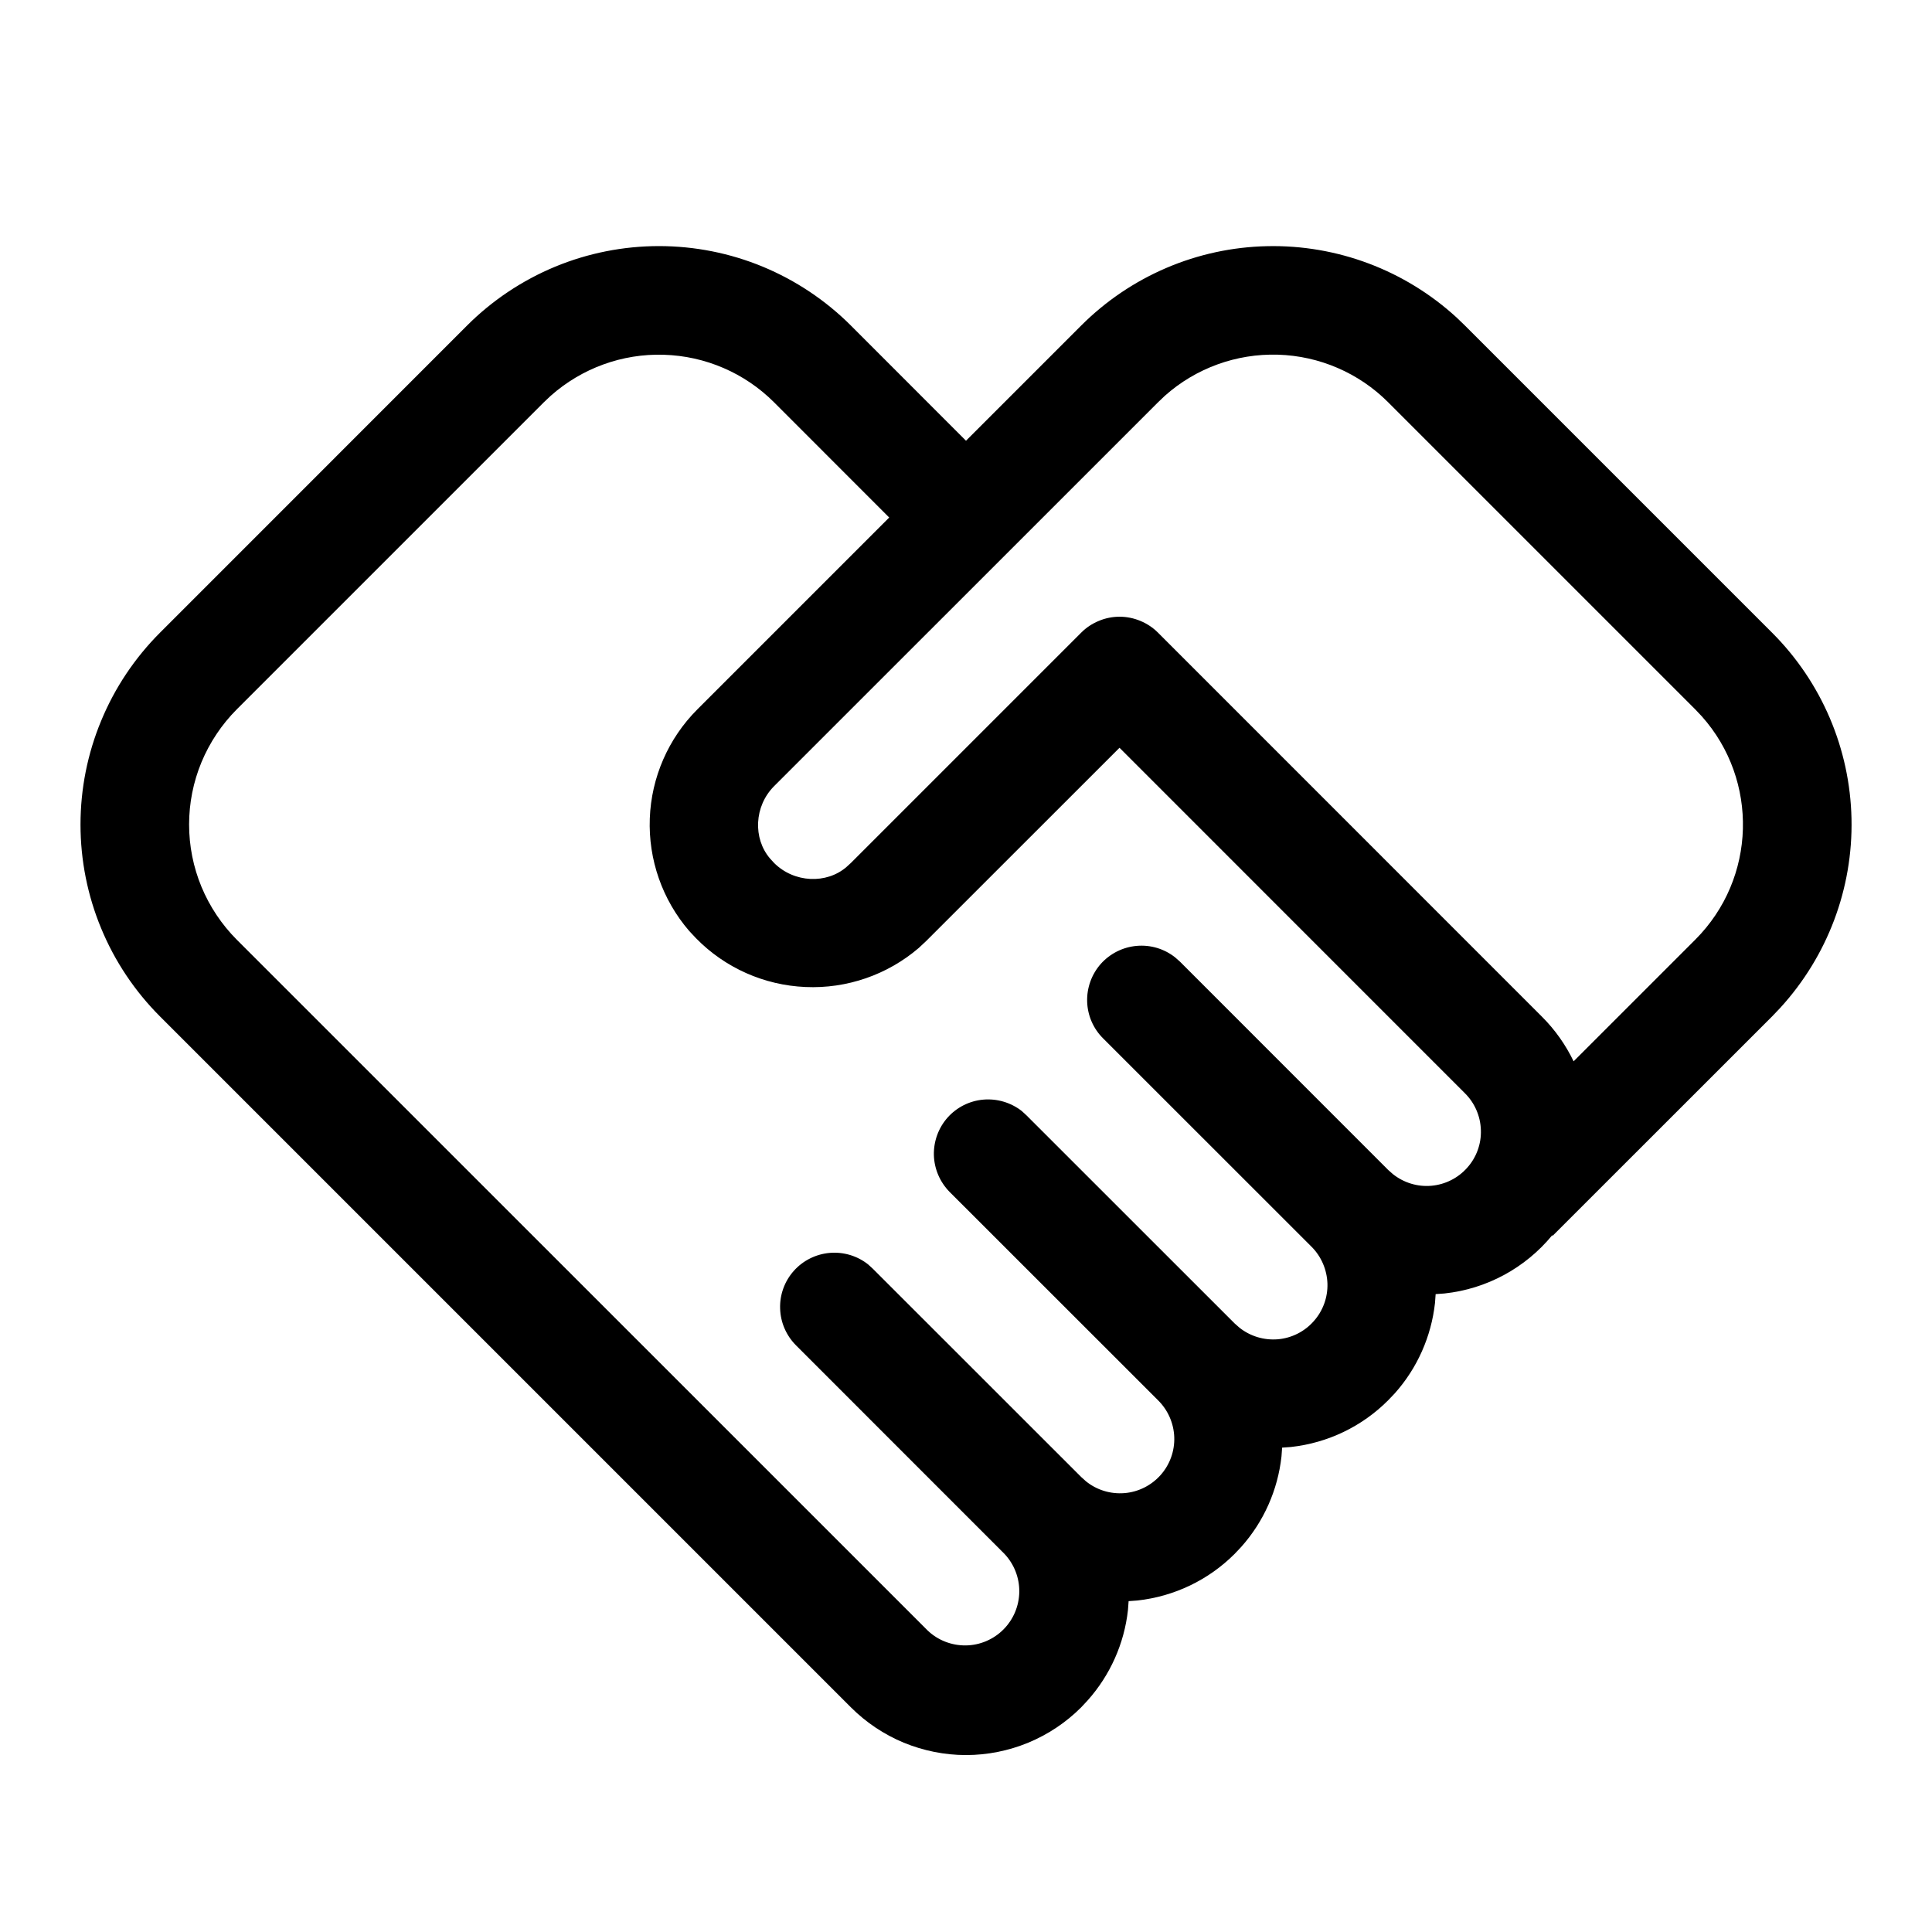 <svg width="24" height="24" viewBox="0 0 24 24" fill="none" xmlns="http://www.w3.org/2000/svg">
<path d="M22.013 7.859C22.628 8.473 22.981 9.301 23 10.169C23.019 11.038 22.701 11.88 22.114 12.521L22.013 12.627L19.288 15.351L19.282 15.345C18.948 15.752 18.467 16.012 17.944 16.068L17.834 16.076L17.826 16.186C17.78 16.603 17.606 16.995 17.327 17.308L17.245 17.394C16.921 17.72 16.494 17.925 16.037 17.975L15.927 17.983L15.919 18.093C15.873 18.51 15.699 18.902 15.42 19.215L15.338 19.302C15.013 19.628 14.586 19.832 14.129 19.882L14.02 19.89L14.012 20C13.966 20.417 13.791 20.809 13.512 21.122L13.431 21.209C13.243 21.397 13.02 21.546 12.774 21.648C12.529 21.749 12.266 21.802 12 21.802C11.735 21.802 11.472 21.749 11.226 21.648C10.981 21.546 10.758 21.397 10.57 21.209L1.988 12.627C1.675 12.314 1.426 11.942 1.257 11.533C1.087 11.124 1 10.685 1 10.243C1 9.8 1.087 9.362 1.257 8.953C1.426 8.544 1.675 8.172 1.988 7.859L5.802 4.044C6.115 3.731 6.487 3.483 6.896 3.313C7.305 3.144 7.743 3.057 8.186 3.057C8.629 3.057 9.067 3.144 9.476 3.313C9.885 3.483 10.257 3.731 10.57 4.044L12 5.475L13.431 4.044C14.045 3.43 14.873 3.076 15.741 3.058C16.61 3.039 17.452 3.356 18.093 3.943L18.198 4.044L22.013 7.859ZM11.046 6.429L9.616 4.998C9.251 4.633 8.761 4.422 8.245 4.407C7.73 4.391 7.228 4.574 6.842 4.916L6.755 4.998L2.941 8.812C2.754 9 2.605 9.223 2.503 9.468C2.401 9.714 2.349 9.977 2.349 10.242C2.349 10.508 2.401 10.771 2.503 11.017C2.605 11.262 2.754 11.485 2.941 11.673L11.524 20.255C11.651 20.376 11.821 20.442 11.997 20.44C12.172 20.438 12.34 20.367 12.464 20.243C12.589 20.118 12.659 19.951 12.662 19.775C12.664 19.599 12.598 19.43 12.477 19.302L9.889 16.713C9.767 16.591 9.696 16.428 9.691 16.256C9.685 16.084 9.746 15.916 9.861 15.787C9.975 15.659 10.135 15.579 10.306 15.564C10.478 15.549 10.649 15.6 10.784 15.707L10.842 15.76L13.431 18.348L13.49 18.401C13.624 18.51 13.796 18.562 13.969 18.548C14.141 18.534 14.302 18.453 14.417 18.324C14.532 18.195 14.593 18.026 14.587 17.853C14.581 17.68 14.508 17.515 14.385 17.394L11.796 14.806C11.676 14.684 11.606 14.521 11.601 14.35C11.597 14.178 11.657 14.012 11.771 13.883C11.885 13.755 12.044 13.675 12.214 13.66C12.385 13.645 12.555 13.695 12.691 13.8L12.749 13.853L15.338 16.441L15.397 16.493C15.532 16.6 15.702 16.651 15.874 16.637C16.046 16.622 16.205 16.542 16.319 16.413C16.434 16.285 16.495 16.117 16.49 15.945C16.484 15.773 16.414 15.609 16.292 15.487L13.703 12.899C13.581 12.778 13.51 12.614 13.505 12.442C13.5 12.27 13.561 12.102 13.675 11.973C13.79 11.845 13.949 11.765 14.121 11.75C14.293 11.735 14.463 11.786 14.598 11.893L14.657 11.945L17.245 14.534L17.304 14.586C17.439 14.693 17.609 14.745 17.781 14.73C17.952 14.715 18.112 14.635 18.226 14.506C18.341 14.378 18.402 14.21 18.396 14.038C18.391 13.866 18.32 13.702 18.198 13.581L13.907 9.289L11.505 11.69L11.413 11.776C11.023 12.11 10.519 12.284 10.006 12.261C9.492 12.239 9.006 12.023 8.646 11.655L8.56 11.563C8.227 11.176 8.053 10.677 8.072 10.167C8.091 9.657 8.302 9.173 8.663 8.812L11.046 6.429ZM9.616 9.766C9.367 10.016 9.353 10.416 9.565 10.664L9.616 10.72C9.866 10.969 10.267 10.983 10.514 10.771L10.57 10.72L13.431 7.859C13.493 7.796 13.568 7.747 13.65 7.713C13.731 7.679 13.819 7.661 13.908 7.661C13.996 7.661 14.084 7.679 14.166 7.713C14.248 7.747 14.322 7.796 14.385 7.859L19.152 12.627C19.32 12.794 19.451 12.983 19.548 13.184L21.059 11.673C21.821 10.911 21.848 9.693 21.141 8.899L21.059 8.812L17.245 4.998C16.881 4.633 16.39 4.421 15.874 4.406C15.359 4.391 14.856 4.573 14.471 4.916L14.385 4.998L9.616 9.766Z" fill="black"/>
</svg>
